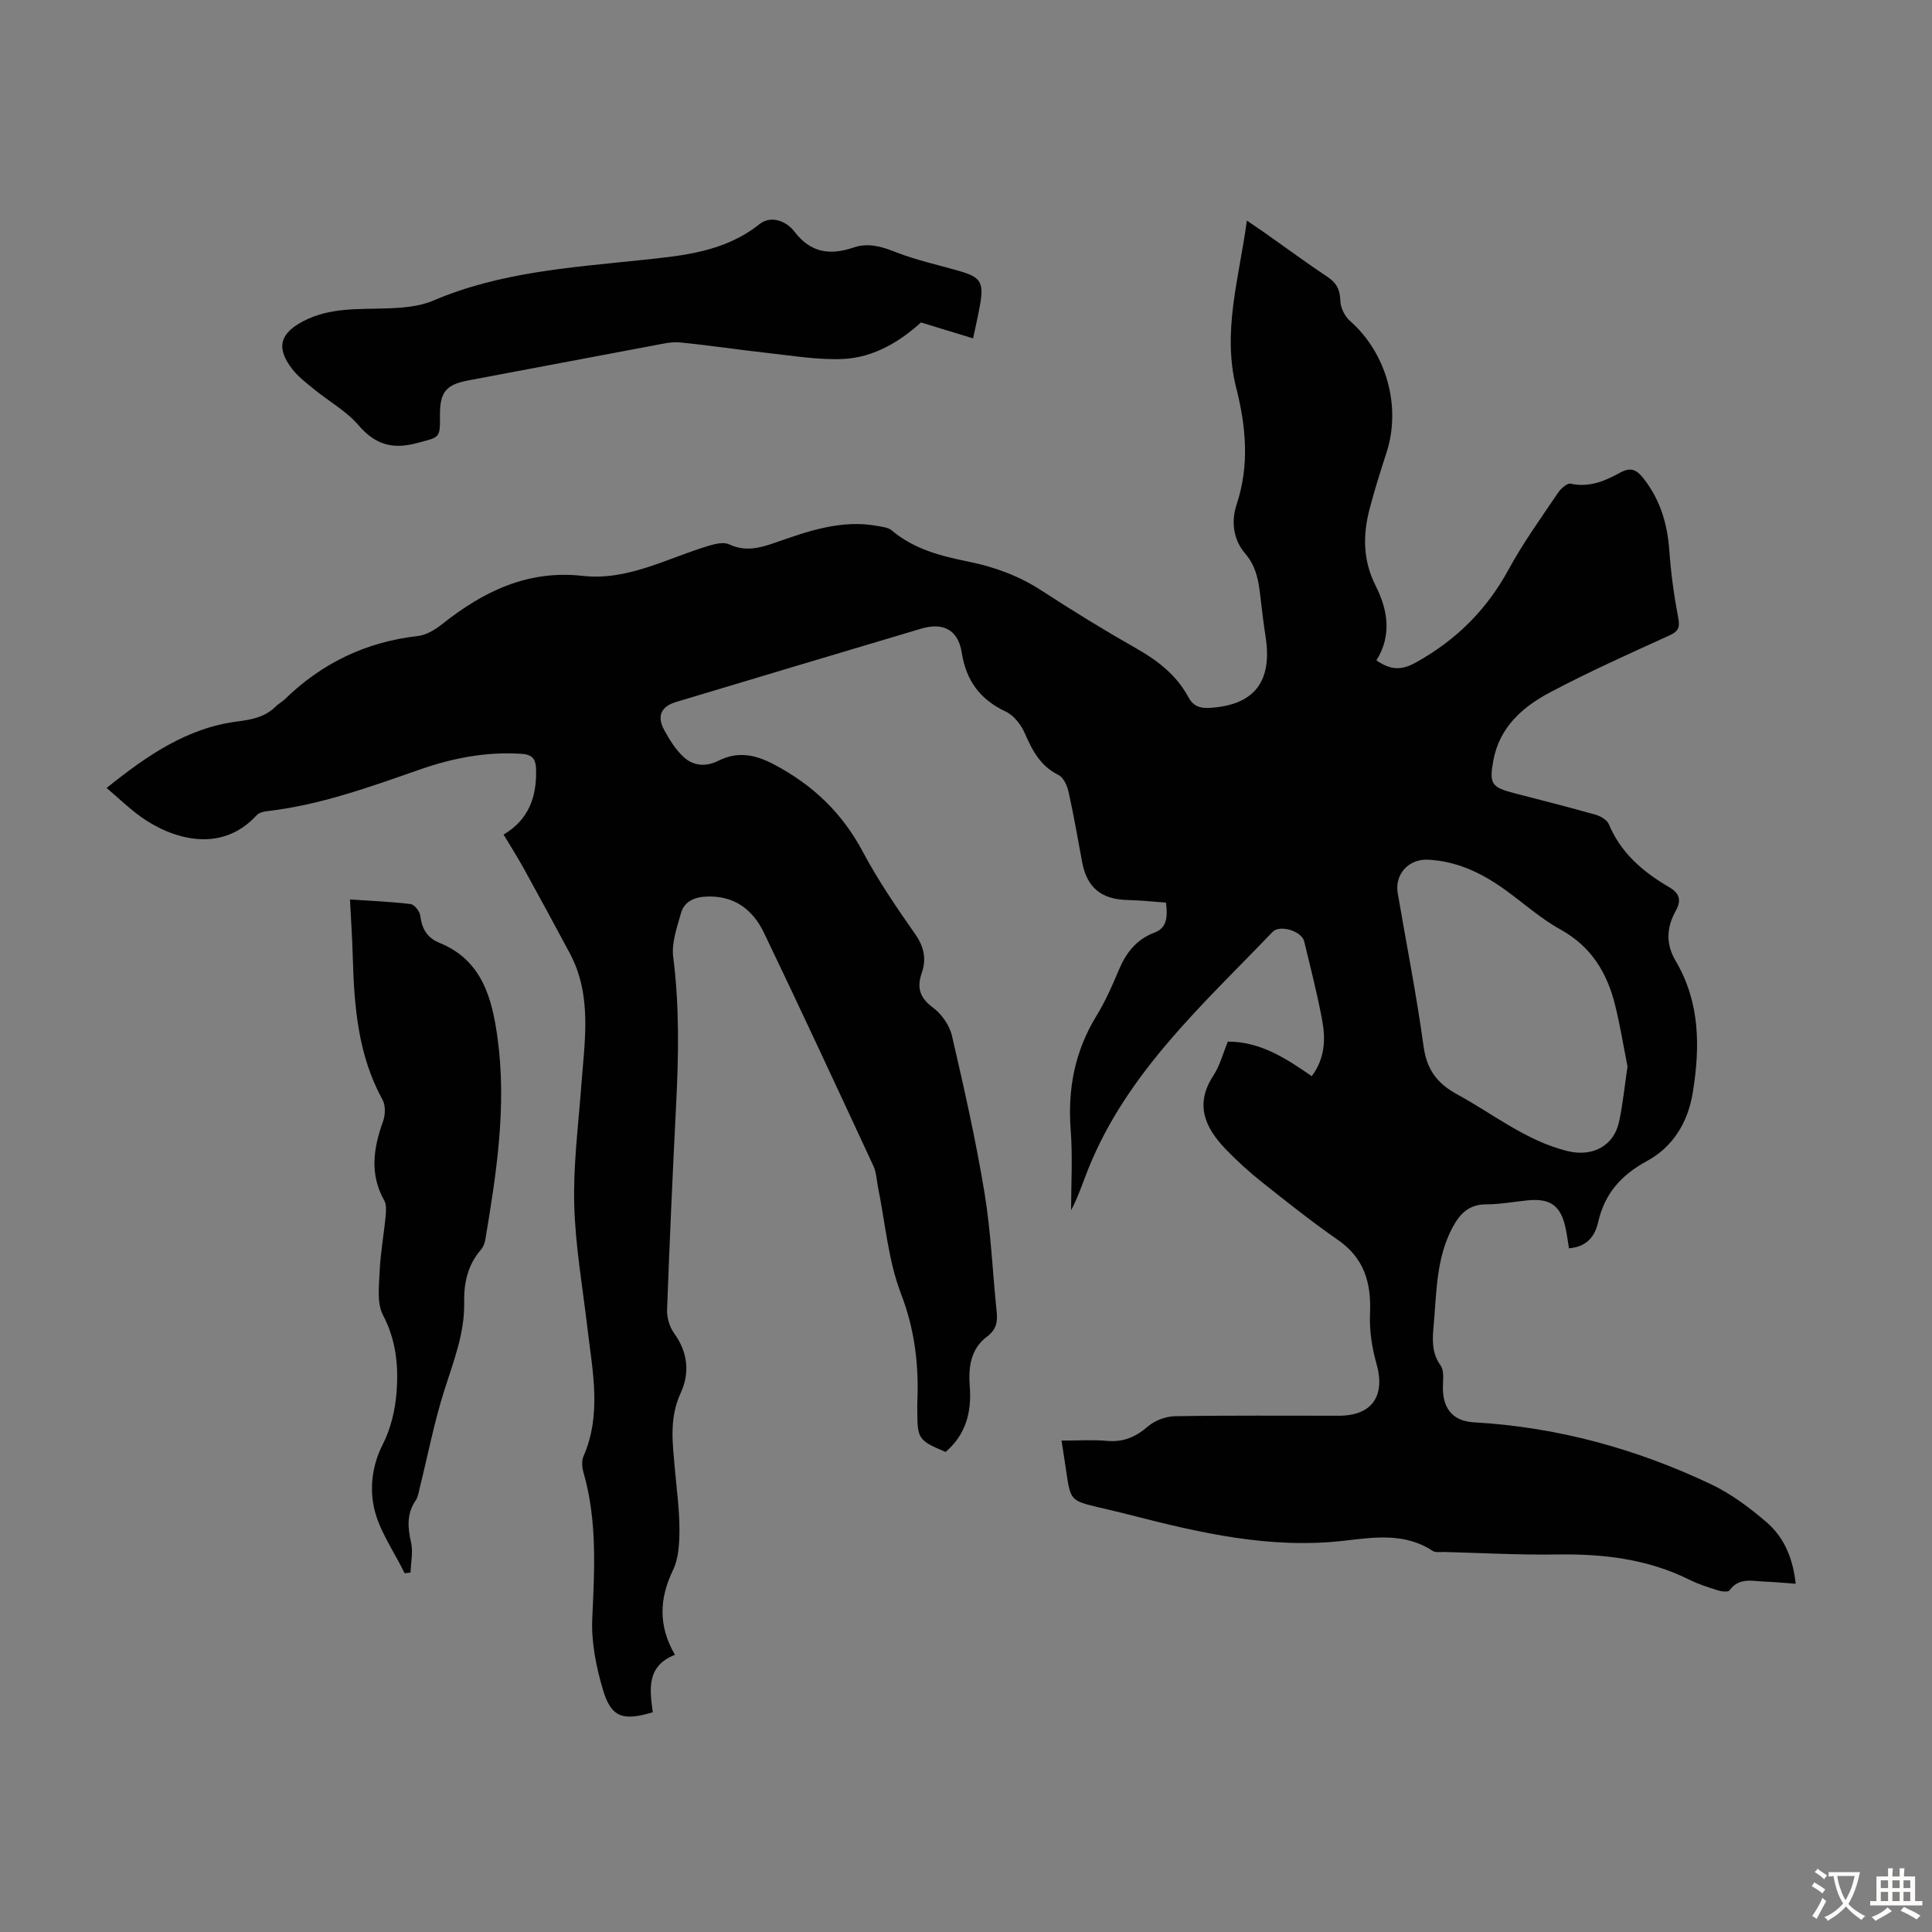 <svg enable-background="new 0 0 400 400" viewBox="0 0 400 400" xmlns="http://www.w3.org/2000/svg"><rect x="0" y="0" width="400" height="400" fill="#808080" stroke="none"/><g fill="#010102"><path d="m219.78 298.26c3.43 0 6.45-.21 9.43.06 3.38.3 5.93-.81 8.47-3 1.44-1.24 3.71-2.08 5.62-2.11 11.3-.19 22.61-.09 33.92-.1 6.9-.01 9.66-4.15 7.75-10.82-.96-3.35-1.47-6.99-1.32-10.46.26-6.27-1.21-11.34-6.65-15.12-5.42-3.76-10.59-7.88-15.76-11.99-2.62-2.08-5.12-4.35-7.44-6.76-4.29-4.45-6.52-9.27-2.58-15.28 1.38-2.1 2.02-4.69 2.99-7.03 6.78.01 12 3.45 17.37 7.16 2.74-3.66 2.9-7.64 2.16-11.6-1.02-5.49-2.42-10.91-3.73-16.34-.5-2.06-5.01-3.52-6.54-1.92-14.37 14.99-30.04 28.99-38.09 48.9-1.16 2.86-2.08 5.82-3.62 8.72 0-5.52.34-11.06-.08-16.54-.66-8.52.83-16.36 5.32-23.69 1.8-2.94 3.23-6.14 4.56-9.33 1.52-3.67 3.65-6.5 7.54-7.96 2.52-.95 2.67-3.29 2.31-6.17-2.63-.19-5.25-.49-7.89-.54-5.49-.11-8.49-2.55-9.48-7.88-.9-4.84-1.73-9.69-2.8-14.49-.29-1.29-1.03-2.99-2.07-3.5-3.72-1.85-5.41-5-6.96-8.58-.77-1.78-2.27-3.76-3.95-4.55-5.35-2.51-8.22-6.39-9.14-12.23-.74-4.7-3.84-6.31-8.38-4.96-16.92 5.03-33.83 10.1-50.74 15.18-3.14.94-4.06 2.94-2.47 5.84 1.1 2.01 2.37 4.06 4.03 5.58 2.02 1.85 4.56 2.06 7.19.75 3.9-1.95 7.47-1.35 11.42.73 8.08 4.24 14.19 10.06 18.49 18.16 3.14 5.91 6.96 11.48 10.8 16.98 1.86 2.65 2.39 5.16 1.37 8.1-1.02 2.95-.46 5.08 2.28 7.1 1.82 1.34 3.48 3.69 3.98 5.87 2.5 10.76 4.93 21.55 6.73 32.45 1.35 8.15 1.67 16.46 2.53 24.69.23 2.16-.09 3.72-2.03 5.18-3.38 2.53-3.85 6.36-3.54 10.3.42 5.31-.82 9.97-5 13.55-5.63-2.37-5.86-2.71-5.86-8.53 0-.56-.02-1.12 0-1.68.34-7.73-.51-15.09-3.38-22.55-2.65-6.89-3.24-14.57-4.73-21.9-.31-1.53-.35-3.19-.99-4.57-7.48-16.11-14.96-32.23-22.64-48.24-2.33-4.85-6.23-7.81-12.03-7.51-2.48.13-4.5 1.05-5.17 3.45-.82 2.96-1.97 6.14-1.6 9.05 1.3 10.16 1.12 20.3.61 30.47-.72 14.19-1.36 28.39-1.88 42.6-.06 1.61.52 3.54 1.46 4.84 2.86 3.96 3.28 8.21 1.35 12.38-2.46 5.33-1.63 10.67-1.16 16.09.35 4.01.91 8.03.91 12.04 0 2.86-.13 6.03-1.33 8.52-2.85 5.92-3.08 11.54.4 17.54-5.98 2.35-5.21 7.24-4.59 11.89-6.2 1.88-8.62 1.08-10.32-4.66-1.4-4.73-2.43-9.84-2.21-14.72.47-10.21 1.05-20.33-1.83-30.31-.29-1.02-.39-2.35.01-3.28 3.8-8.72 1.88-17.57.84-26.41-1-8.56-2.52-17.1-2.75-25.68-.22-8.24.86-16.52 1.47-24.77.68-9.24 2.28-18.55-2.39-27.31-3.16-5.92-6.36-11.8-9.6-17.68-1.23-2.23-2.61-4.38-4.11-6.89 5.19-3.07 6.86-7.75 6.73-13.42-.05-2.29-.79-3.15-3.04-3.3-7.28-.48-14.28.89-21.08 3.27-10.35 3.61-20.64 7.36-31.63 8.61-.73.08-1.64.33-2.1.83-7.41 8.13-17.66 4.88-24.06.27-2.35-1.69-4.44-3.72-7.01-5.91 8.26-6.62 16.59-12.45 27.17-13.78 2.99-.38 5.69-.94 7.88-3.12.55-.55 1.28-.92 1.84-1.46 7.7-7.5 16.82-11.88 27.55-13.1 1.76-.2 3.59-1.31 5.03-2.46 8.54-6.77 17.71-11.27 29.1-9.99 9.38 1.05 17.54-3.69 26.15-6.25 1.32-.39 3.04-.8 4.14-.29 3.26 1.52 6.11.86 9.31-.25 6.95-2.43 13.96-4.97 21.57-3.52.97.18 2.12.3 2.81.89 4.63 3.92 10.25 5.33 15.98 6.49 5.41 1.1 10.46 2.97 15.14 6.03 6.37 4.15 12.86 8.13 19.47 11.89 4.47 2.54 8.37 5.53 10.83 10.12.97 1.79 2.29 2.34 4.36 2.22 9.2-.52 13.08-5.36 11.63-14.71-.41-2.65-.74-5.32-1.04-7.98-.38-3.32-.79-6.48-3.18-9.25-2.48-2.88-2.95-6.67-1.78-10.18 2.7-8.09 1.93-16.18-.07-24.07-2.97-11.72.59-22.78 2.19-34.69 1.53 1.04 2.68 1.79 3.8 2.59 4.3 3.03 8.53 6.15 12.91 9.07 1.88 1.25 2.58 2.66 2.64 4.93.04 1.42.91 3.21 1.99 4.16 7.56 6.64 10.69 17.76 7.55 27.35-1.25 3.82-2.45 7.66-3.47 11.55-1.43 5.43-1.42 10.68 1.25 15.96 2.48 4.91 3.41 10.22.15 15.44 2.85 1.92 5.01 2.18 8.1.47 8.37-4.63 14.72-10.92 19.29-19.33 2.98-5.49 6.68-10.59 10.17-15.79.59-.89 1.93-2.1 2.65-1.94 3.84.85 7.1-.55 10.23-2.27 2.27-1.25 3.47-.61 4.93 1.27 3.44 4.43 4.89 9.4 5.28 14.91.33 4.66.97 9.33 1.85 13.92.41 2.13-.12 2.82-2 3.67-8.23 3.73-16.49 7.45-24.48 11.67-5.73 3.02-10.56 7.24-11.82 14.19-.87 4.75-.38 5.49 4.27 6.7 5.63 1.46 11.26 2.88 16.86 4.46 1.05.3 2.41 1.07 2.79 1.97 2.49 6.01 7.12 9.91 12.49 13.05 2.28 1.33 2.52 2.83 1.36 4.91-1.92 3.46-2.09 6.85 0 10.38 5.02 8.54 5.07 17.67 3.54 27.19-1.03 6.4-4.27 11.38-9.43 14.18-5.5 2.99-8.81 6.79-10.17 12.7-.67 2.92-2.31 5.09-6.04 5.41-.22-1.35-.4-2.75-.69-4.12-.96-4.65-3.12-6.26-7.77-5.82-2.9.28-5.79.84-8.68.84-3.55-.01-5.43 1.92-6.95 4.75-3.41 6.36-3.31 13.38-3.92 20.26-.26 2.87-.48 5.71 1.43 8.34.67.93.55 2.57.49 3.88-.23 4.8 1.8 7.63 6.45 7.9 17.21.98 33.52 5.46 49.01 12.8 4.17 1.97 8.02 4.86 11.54 7.88 3.66 3.14 5.47 7.54 6.03 12.74-2.19-.16-4.27-.36-6.35-.44-2.6-.1-5.37-.94-7.36 1.81-.28.39-1.62.25-2.37.01-2.02-.64-4.07-1.29-5.96-2.23-8.64-4.29-17.81-5.36-27.33-5.21-7.82.12-15.65-.32-23.48-.52-.78-.02-1.74.16-2.31-.22-5.73-3.8-12.12-2.83-18.23-2.12-15.36 1.79-29.98-1.61-44.61-5.38-2.06-.53-4.13-1-6.19-1.49-5.95-1.43-5.95-1.43-6.86-7.61-.27-1.9-.57-3.77-.95-6.24zm117.18-77.46c-.78-3.91-1.49-8.31-2.55-12.63-1.65-6.73-4.94-12.2-11.35-15.74-4.17-2.3-7.78-5.6-11.7-8.39-4.71-3.35-9.8-5.76-15.72-6.05-3.95-.19-6.92 2.98-6.26 6.9 1.8 10.57 3.9 21.1 5.35 31.72.66 4.82 2.78 7.68 6.95 9.96 7.52 4.09 14.25 9.61 22.82 11.74 5.1 1.27 9.59-.95 10.7-6.03.79-3.58 1.13-7.26 1.76-11.48z"/><path d="m201.47 70.06c-3.61-1.1-6.85-2.1-10.79-3.3-4.06 3.68-9.56 7.3-16.27 7.57-5.08.2-10.22-.67-15.32-1.23-6.11-.67-12.19-1.61-18.31-2.2-1.84-.18-3.76.32-5.62.66-12.74 2.38-25.46 4.81-38.2 7.2-4.62.87-5.91 2.41-5.87 7.26s-.08 4.44-4.68 5.69c-5.11 1.4-8.73.37-12.21-3.7-2.49-2.91-6.07-4.88-9.1-7.36-1.64-1.34-3.38-2.65-4.65-4.31-3.39-4.42-2.43-7.4 2.47-9.91 5.45-2.79 11.24-2.38 17.05-2.58 3.28-.11 6.8-.35 9.75-1.62 13.73-5.87 28.35-6.84 42.89-8.37 8.67-.92 17.34-1.64 24.63-7.45 2.42-1.93 5.62-.58 7.2 1.5 3.42 4.5 7.45 4.97 12.31 3.33 3.02-1.02 5.74-.21 8.68.95 4.32 1.7 8.94 2.68 13.42 3.99 4.11 1.2 4.82 2.3 4.12 6.57-.36 2.18-.88 4.33-1.5 7.31z"/><path d="m72.46 186.23c4.39.3 8.5.45 12.56.95.78.1 1.88 1.5 1.99 2.39.32 2.69 1.42 4.6 3.96 5.63 8.87 3.59 10.92 11.53 12.04 19.71 1.92 14.02-.2 27.88-2.52 41.68-.12.74-.42 1.57-.9 2.12-2.73 3.14-3.57 6.89-3.49 10.88.13 6.42-2.18 12.2-4.08 18.17-2.12 6.66-3.45 13.58-5.14 20.38-.21.86-.34 1.81-.82 2.51-1.87 2.75-1.67 5.56-.96 8.65.45 1.98-.03 4.18-.1 6.28-.41.05-.81.1-1.22.15-2.22-4.56-5.37-8.92-6.38-13.74-.85-4.06-.33-8.69 1.85-12.95 1.67-3.26 2.58-7.15 2.86-10.84.41-5.43-.1-10.76-2.81-15.91-1.31-2.5-.82-6.09-.69-9.17.17-3.79.87-7.54 1.23-11.32.1-1.08.2-2.39-.29-3.26-3.07-5.46-2.23-10.85-.24-16.39.48-1.33.54-3.28-.11-4.45-5.08-9.24-5.87-19.31-6.16-29.52-.1-3.8-.36-7.59-.58-11.95z"/></g><path d="m377.9 391.2c-.2.3-.4.5-.6.8-.7-.6-1.4-1-2.2-1.5.2-.3.4-.5.5-.8.6.4 1.4.8 2.3 1.5zm-1.8 6.1c-.2-.2-.5-.4-.9-.6.4-.6.8-1.2 1.2-1.9s.7-1.3.9-1.9c.3.3.5.5.8.7-.7 1.3-1.4 2.6-2 3.7zm2.2-9c-.3.3-.5.5-.6.8-.6-.6-1.3-1.1-2-1.5.3-.3.5-.5.6-.7.6.5 1.3.9 2 1.4zm.3.2v-.9h2 4.5c-.3 1.3-.6 2.5-1 3.6s-.9 2.1-1.4 3c.4.5 1 1 1.6 1.4s1.2.8 1.9 1.1c-.3.2-.5.4-.8.8-.4-.3-1-.7-1.6-1.2s-1.2-1.1-1.6-1.6c-.5.6-1.1 1.1-1.7 1.6s-1.4.9-2.1 1.4c-.1-.3-.3-.5-.7-.8.6-.2 1.2-.5 1.9-1s1.4-1.1 2-1.8c-.5-.8-.9-1.6-1.2-2.5s-.6-2-.8-3.2c-.4.1-.7.1-1 .1zm2.5 2.7c.3 1 .7 1.7 1 2.2.3-.5.6-1.1 1-2s.6-1.9.9-3h-3.2-.4c.1.9.3 1.8.7 2.8z" fill="#fcfbfa"/><path d="m396.5 388.5v1.5 3.6h1.5v.9c-.4 0-1 0-1.7 0h-7.9c-.5 0-.9 0-1.2 0v-.9h1.3v-3.5c0-.7 0-1.2 0-1.6h2.4c0-.8 0-1.4 0-1.7h1c0 .3-.1.8-.1 1.7h1.5c0-.8 0-1.4 0-1.7h1c0 .3-.1.9-.1 1.7zm-8.2 9.2c-.2-.3-.5-.5-.8-.8.8-.3 1.4-.6 1.9-.9s1-.7 1.4-1.1c.3.3.6.5.9.8-1.6 1-2.8 1.6-3.4 2zm2.6-6.8v-1.6h-1.5v1.6zm0 2.7v-1.9h-1.5v1.9zm2.4-2.7v-1.6h-1.5v1.6zm0 2.7v-1.9h-1.5v1.9zm.2 2 .7-.8c.4.2.9.5 1.6.8s1.3.7 1.8 1c-.3.3-.5.5-.8.8-.4-.3-1.5-1-3.3-1.8zm2-4.7v-1.6h-1.4v1.6zm0 2.7v-1.9h-1.4v1.9z" fill="#fcfbfa"/></svg>